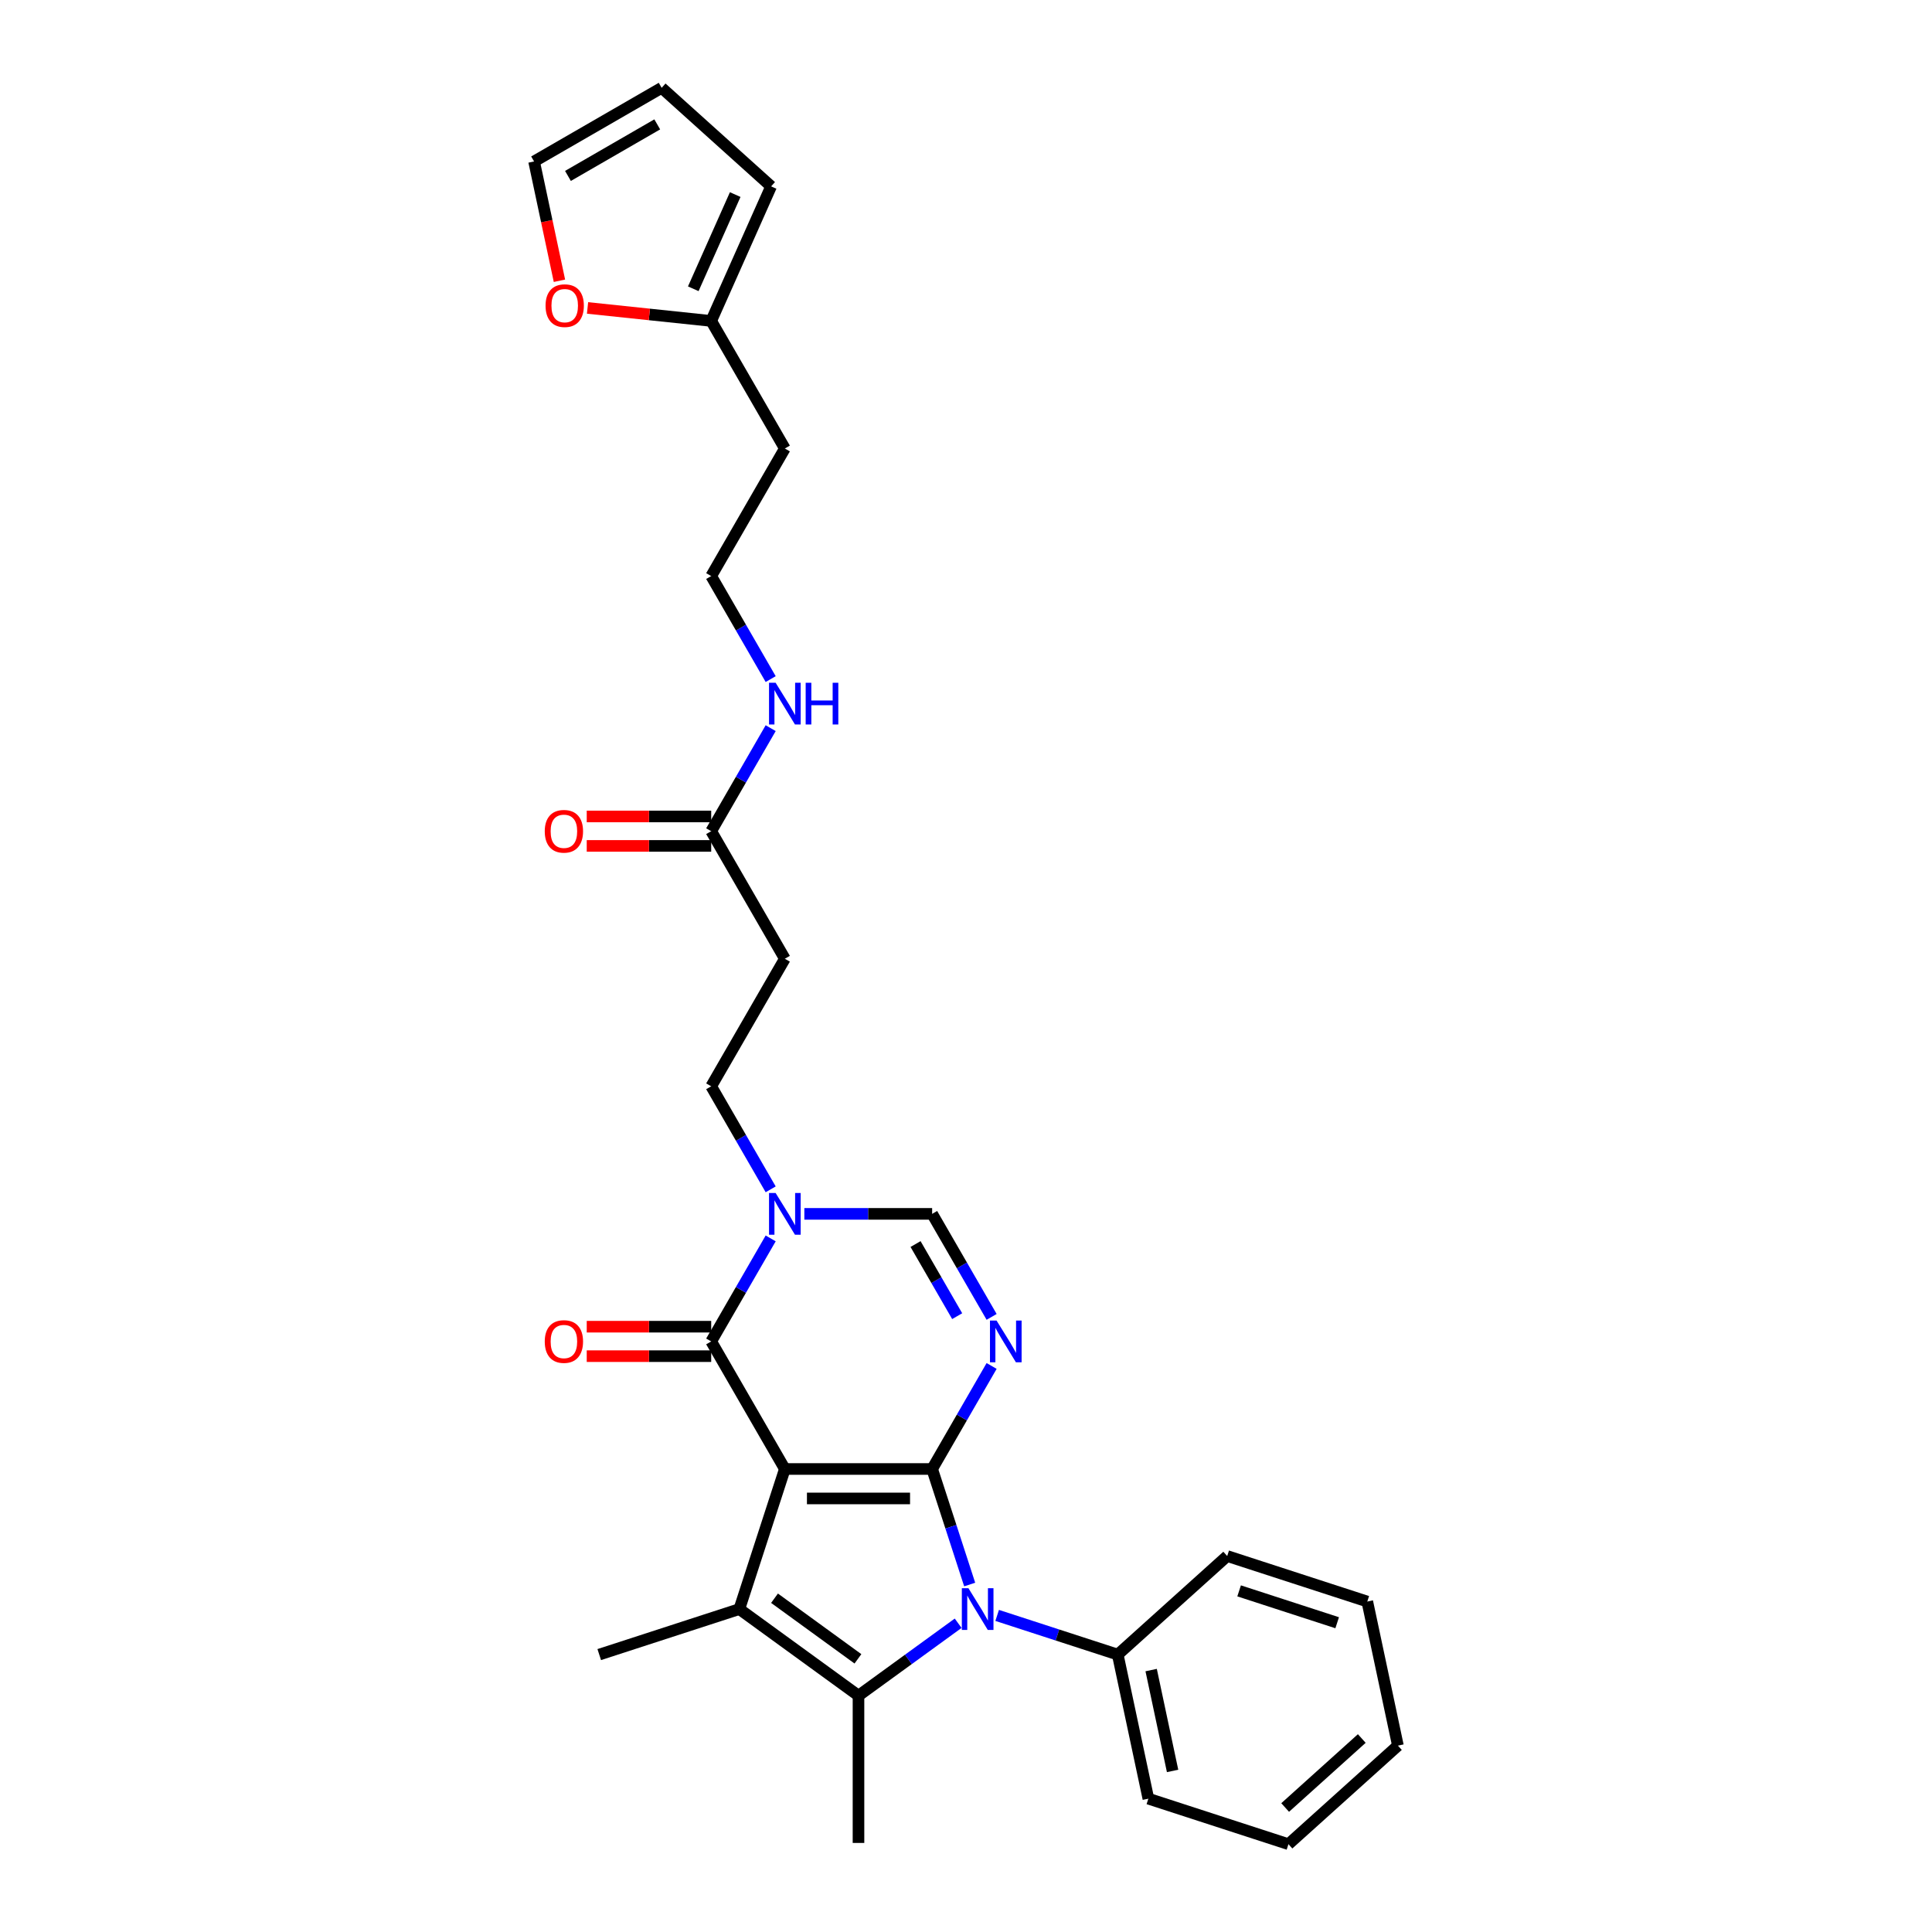 <?xml version='1.0' encoding='iso-8859-1'?>
<svg version='1.1' baseProfile='full'
              xmlns='http://www.w3.org/2000/svg'
                      xmlns:rdkit='http://www.rdkit.org/xml'
                      xmlns:xlink='http://www.w3.org/1999/xlink'
                  xml:space='preserve'
width='1000px' height='1000px' viewBox='0 0 1000 1000'>
<!-- END OF HEADER -->
<rect style='opacity:1.0;fill:#FFFFFF;stroke:none' width='1000' height='1000' x='0' y='0'> </rect>
<path class='bond-0' d='M 406.235,760.345 L 482.474,760.345' style='fill:none;fill-rule:evenodd;stroke:#000000;stroke-width:6px;stroke-linecap:butt;stroke-linejoin:miter;stroke-opacity:1' />
<path class='bond-0' d='M 417.671,775.593 L 471.038,775.593' style='fill:none;fill-rule:evenodd;stroke:#000000;stroke-width:6px;stroke-linecap:butt;stroke-linejoin:miter;stroke-opacity:1' />
<path class='bond-2' d='M 406.235,760.345 L 382.676,832.853' style='fill:none;fill-rule:evenodd;stroke:#000000;stroke-width:6px;stroke-linecap:butt;stroke-linejoin:miter;stroke-opacity:1' />
<path class='bond-5' d='M 406.235,760.345 L 368.115,694.32' style='fill:none;fill-rule:evenodd;stroke:#000000;stroke-width:6px;stroke-linecap:butt;stroke-linejoin:miter;stroke-opacity:1' />
<path class='bond-1' d='M 482.474,760.345 L 492.19,790.249' style='fill:none;fill-rule:evenodd;stroke:#000000;stroke-width:6px;stroke-linecap:butt;stroke-linejoin:miter;stroke-opacity:1' />
<path class='bond-1' d='M 492.19,790.249 L 501.907,820.152' style='fill:none;fill-rule:evenodd;stroke:#0000FF;stroke-width:6px;stroke-linecap:butt;stroke-linejoin:miter;stroke-opacity:1' />
<path class='bond-3' d='M 482.474,760.345 L 497.868,733.683' style='fill:none;fill-rule:evenodd;stroke:#000000;stroke-width:6px;stroke-linecap:butt;stroke-linejoin:miter;stroke-opacity:1' />
<path class='bond-3' d='M 497.868,733.683 L 513.261,707.021' style='fill:none;fill-rule:evenodd;stroke:#0000FF;stroke-width:6px;stroke-linecap:butt;stroke-linejoin:miter;stroke-opacity:1' />
<path class='bond-11' d='M 516.128,836.133 L 547.335,846.273' style='fill:none;fill-rule:evenodd;stroke:#0000FF;stroke-width:6px;stroke-linecap:butt;stroke-linejoin:miter;stroke-opacity:1' />
<path class='bond-11' d='M 547.335,846.273 L 578.542,856.413' style='fill:none;fill-rule:evenodd;stroke:#000000;stroke-width:6px;stroke-linecap:butt;stroke-linejoin:miter;stroke-opacity:1' />
<path class='bond-29' d='M 495.94,840.187 L 470.147,858.926' style='fill:none;fill-rule:evenodd;stroke:#0000FF;stroke-width:6px;stroke-linecap:butt;stroke-linejoin:miter;stroke-opacity:1' />
<path class='bond-29' d='M 470.147,858.926 L 444.355,877.666' style='fill:none;fill-rule:evenodd;stroke:#000000;stroke-width:6px;stroke-linecap:butt;stroke-linejoin:miter;stroke-opacity:1' />
<path class='bond-4' d='M 382.676,832.853 L 444.355,877.666' style='fill:none;fill-rule:evenodd;stroke:#000000;stroke-width:6px;stroke-linecap:butt;stroke-linejoin:miter;stroke-opacity:1' />
<path class='bond-4' d='M 400.89,827.239 L 444.065,858.608' style='fill:none;fill-rule:evenodd;stroke:#000000;stroke-width:6px;stroke-linecap:butt;stroke-linejoin:miter;stroke-opacity:1' />
<path class='bond-20' d='M 382.676,832.853 L 310.167,856.413' style='fill:none;fill-rule:evenodd;stroke:#000000;stroke-width:6px;stroke-linecap:butt;stroke-linejoin:miter;stroke-opacity:1' />
<path class='bond-30' d='M 513.261,681.618 L 497.868,654.956' style='fill:none;fill-rule:evenodd;stroke:#0000FF;stroke-width:6px;stroke-linecap:butt;stroke-linejoin:miter;stroke-opacity:1' />
<path class='bond-30' d='M 497.868,654.956 L 482.474,628.295' style='fill:none;fill-rule:evenodd;stroke:#000000;stroke-width:6px;stroke-linecap:butt;stroke-linejoin:miter;stroke-opacity:1' />
<path class='bond-30' d='M 495.438,681.244 L 484.663,662.58' style='fill:none;fill-rule:evenodd;stroke:#0000FF;stroke-width:6px;stroke-linecap:butt;stroke-linejoin:miter;stroke-opacity:1' />
<path class='bond-30' d='M 484.663,662.58 L 473.887,643.917' style='fill:none;fill-rule:evenodd;stroke:#000000;stroke-width:6px;stroke-linecap:butt;stroke-linejoin:miter;stroke-opacity:1' />
<path class='bond-21' d='M 444.355,877.666 L 444.355,953.905' style='fill:none;fill-rule:evenodd;stroke:#000000;stroke-width:6px;stroke-linecap:butt;stroke-linejoin:miter;stroke-opacity:1' />
<path class='bond-6' d='M 368.115,694.32 L 383.508,667.658' style='fill:none;fill-rule:evenodd;stroke:#000000;stroke-width:6px;stroke-linecap:butt;stroke-linejoin:miter;stroke-opacity:1' />
<path class='bond-6' d='M 383.508,667.658 L 398.902,640.996' style='fill:none;fill-rule:evenodd;stroke:#0000FF;stroke-width:6px;stroke-linecap:butt;stroke-linejoin:miter;stroke-opacity:1' />
<path class='bond-13' d='M 368.115,686.696 L 335.904,686.696' style='fill:none;fill-rule:evenodd;stroke:#000000;stroke-width:6px;stroke-linecap:butt;stroke-linejoin:miter;stroke-opacity:1' />
<path class='bond-13' d='M 335.904,686.696 L 303.693,686.696' style='fill:none;fill-rule:evenodd;stroke:#FF0000;stroke-width:6px;stroke-linecap:butt;stroke-linejoin:miter;stroke-opacity:1' />
<path class='bond-13' d='M 368.115,701.944 L 335.904,701.944' style='fill:none;fill-rule:evenodd;stroke:#000000;stroke-width:6px;stroke-linecap:butt;stroke-linejoin:miter;stroke-opacity:1' />
<path class='bond-13' d='M 335.904,701.944 L 303.693,701.944' style='fill:none;fill-rule:evenodd;stroke:#FF0000;stroke-width:6px;stroke-linecap:butt;stroke-linejoin:miter;stroke-opacity:1' />
<path class='bond-7' d='M 416.329,628.295 L 449.402,628.295' style='fill:none;fill-rule:evenodd;stroke:#0000FF;stroke-width:6px;stroke-linecap:butt;stroke-linejoin:miter;stroke-opacity:1' />
<path class='bond-7' d='M 449.402,628.295 L 482.474,628.295' style='fill:none;fill-rule:evenodd;stroke:#000000;stroke-width:6px;stroke-linecap:butt;stroke-linejoin:miter;stroke-opacity:1' />
<path class='bond-10' d='M 398.902,615.593 L 383.508,588.931' style='fill:none;fill-rule:evenodd;stroke:#0000FF;stroke-width:6px;stroke-linecap:butt;stroke-linejoin:miter;stroke-opacity:1' />
<path class='bond-10' d='M 383.508,588.931 L 368.115,562.269' style='fill:none;fill-rule:evenodd;stroke:#000000;stroke-width:6px;stroke-linecap:butt;stroke-linejoin:miter;stroke-opacity:1' />
<path class='bond-8' d='M 368.115,430.218 L 406.235,496.244' style='fill:none;fill-rule:evenodd;stroke:#000000;stroke-width:6px;stroke-linecap:butt;stroke-linejoin:miter;stroke-opacity:1' />
<path class='bond-18' d='M 368.115,422.594 L 335.904,422.594' style='fill:none;fill-rule:evenodd;stroke:#000000;stroke-width:6px;stroke-linecap:butt;stroke-linejoin:miter;stroke-opacity:1' />
<path class='bond-18' d='M 335.904,422.594 L 303.693,422.594' style='fill:none;fill-rule:evenodd;stroke:#FF0000;stroke-width:6px;stroke-linecap:butt;stroke-linejoin:miter;stroke-opacity:1' />
<path class='bond-18' d='M 368.115,437.842 L 335.904,437.842' style='fill:none;fill-rule:evenodd;stroke:#000000;stroke-width:6px;stroke-linecap:butt;stroke-linejoin:miter;stroke-opacity:1' />
<path class='bond-18' d='M 335.904,437.842 L 303.693,437.842' style='fill:none;fill-rule:evenodd;stroke:#FF0000;stroke-width:6px;stroke-linecap:butt;stroke-linejoin:miter;stroke-opacity:1' />
<path class='bond-19' d='M 368.115,430.218 L 383.508,403.557' style='fill:none;fill-rule:evenodd;stroke:#000000;stroke-width:6px;stroke-linecap:butt;stroke-linejoin:miter;stroke-opacity:1' />
<path class='bond-19' d='M 383.508,403.557 L 398.902,376.895' style='fill:none;fill-rule:evenodd;stroke:#0000FF;stroke-width:6px;stroke-linecap:butt;stroke-linejoin:miter;stroke-opacity:1' />
<path class='bond-9' d='M 406.235,496.244 L 368.115,562.269' style='fill:none;fill-rule:evenodd;stroke:#000000;stroke-width:6px;stroke-linecap:butt;stroke-linejoin:miter;stroke-opacity:1' />
<path class='bond-24' d='M 578.542,856.413 L 594.393,930.986' style='fill:none;fill-rule:evenodd;stroke:#000000;stroke-width:6px;stroke-linecap:butt;stroke-linejoin:miter;stroke-opacity:1' />
<path class='bond-24' d='M 595.834,864.428 L 606.93,916.63' style='fill:none;fill-rule:evenodd;stroke:#000000;stroke-width:6px;stroke-linecap:butt;stroke-linejoin:miter;stroke-opacity:1' />
<path class='bond-25' d='M 578.542,856.413 L 635.199,805.398' style='fill:none;fill-rule:evenodd;stroke:#000000;stroke-width:6px;stroke-linecap:butt;stroke-linejoin:miter;stroke-opacity:1' />
<path class='bond-12' d='M 368.115,166.117 L 406.235,232.142' style='fill:none;fill-rule:evenodd;stroke:#000000;stroke-width:6px;stroke-linecap:butt;stroke-linejoin:miter;stroke-opacity:1' />
<path class='bond-14' d='M 368.115,166.117 L 336.113,162.753' style='fill:none;fill-rule:evenodd;stroke:#000000;stroke-width:6px;stroke-linecap:butt;stroke-linejoin:miter;stroke-opacity:1' />
<path class='bond-14' d='M 336.113,162.753 L 304.11,159.39' style='fill:none;fill-rule:evenodd;stroke:#FF0000;stroke-width:6px;stroke-linecap:butt;stroke-linejoin:miter;stroke-opacity:1' />
<path class='bond-15' d='M 368.115,166.117 L 399.124,96.469' style='fill:none;fill-rule:evenodd;stroke:#000000;stroke-width:6px;stroke-linecap:butt;stroke-linejoin:miter;stroke-opacity:1' />
<path class='bond-15' d='M 358.837,149.468 L 380.543,100.714' style='fill:none;fill-rule:evenodd;stroke:#000000;stroke-width:6px;stroke-linecap:butt;stroke-linejoin:miter;stroke-opacity:1' />
<path class='bond-16' d='M 289.567,145.324 L 283.005,114.449' style='fill:none;fill-rule:evenodd;stroke:#FF0000;stroke-width:6px;stroke-linecap:butt;stroke-linejoin:miter;stroke-opacity:1' />
<path class='bond-16' d='M 283.005,114.449 L 276.442,83.574' style='fill:none;fill-rule:evenodd;stroke:#000000;stroke-width:6px;stroke-linecap:butt;stroke-linejoin:miter;stroke-opacity:1' />
<path class='bond-17' d='M 399.124,96.469 L 342.467,45.455' style='fill:none;fill-rule:evenodd;stroke:#000000;stroke-width:6px;stroke-linecap:butt;stroke-linejoin:miter;stroke-opacity:1' />
<path class='bond-32' d='M 276.442,83.574 L 342.467,45.455' style='fill:none;fill-rule:evenodd;stroke:#000000;stroke-width:6px;stroke-linecap:butt;stroke-linejoin:miter;stroke-opacity:1' />
<path class='bond-32' d='M 293.97,91.061 L 340.188,64.378' style='fill:none;fill-rule:evenodd;stroke:#000000;stroke-width:6px;stroke-linecap:butt;stroke-linejoin:miter;stroke-opacity:1' />
<path class='bond-23' d='M 398.902,351.492 L 383.508,324.83' style='fill:none;fill-rule:evenodd;stroke:#0000FF;stroke-width:6px;stroke-linecap:butt;stroke-linejoin:miter;stroke-opacity:1' />
<path class='bond-23' d='M 383.508,324.83 L 368.115,298.168' style='fill:none;fill-rule:evenodd;stroke:#000000;stroke-width:6px;stroke-linecap:butt;stroke-linejoin:miter;stroke-opacity:1' />
<path class='bond-22' d='M 406.235,232.142 L 368.115,298.168' style='fill:none;fill-rule:evenodd;stroke:#000000;stroke-width:6px;stroke-linecap:butt;stroke-linejoin:miter;stroke-opacity:1' />
<path class='bond-27' d='M 594.393,930.986 L 666.901,954.545' style='fill:none;fill-rule:evenodd;stroke:#000000;stroke-width:6px;stroke-linecap:butt;stroke-linejoin:miter;stroke-opacity:1' />
<path class='bond-26' d='M 635.199,805.398 L 707.707,828.958' style='fill:none;fill-rule:evenodd;stroke:#000000;stroke-width:6px;stroke-linecap:butt;stroke-linejoin:miter;stroke-opacity:1' />
<path class='bond-26' d='M 641.363,823.434 L 692.119,839.925' style='fill:none;fill-rule:evenodd;stroke:#000000;stroke-width:6px;stroke-linecap:butt;stroke-linejoin:miter;stroke-opacity:1' />
<path class='bond-28' d='M 707.707,828.958 L 723.558,903.531' style='fill:none;fill-rule:evenodd;stroke:#000000;stroke-width:6px;stroke-linecap:butt;stroke-linejoin:miter;stroke-opacity:1' />
<path class='bond-31' d='M 666.901,954.545 L 723.558,903.531' style='fill:none;fill-rule:evenodd;stroke:#000000;stroke-width:6px;stroke-linecap:butt;stroke-linejoin:miter;stroke-opacity:1' />
<path class='bond-31' d='M 665.197,935.562 L 704.857,899.852' style='fill:none;fill-rule:evenodd;stroke:#000000;stroke-width:6px;stroke-linecap:butt;stroke-linejoin:miter;stroke-opacity:1' />
<path  class='atom-2' d='M 501.261 822.058
L 508.336 833.494
Q 509.037 834.622, 510.166 836.665
Q 511.294 838.709, 511.355 838.831
L 511.355 822.058
L 514.222 822.058
L 514.222 843.649
L 511.264 843.649
L 503.67 831.146
Q 502.786 829.682, 501.84 828.005
Q 500.926 826.327, 500.651 825.809
L 500.651 843.649
L 497.846 843.649
L 497.846 822.058
L 501.261 822.058
' fill='#0000FF'/>
<path  class='atom-4' d='M 515.821 683.524
L 522.897 694.96
Q 523.598 696.089, 524.726 698.132
Q 525.855 700.175, 525.916 700.297
L 525.916 683.524
L 528.782 683.524
L 528.782 705.115
L 525.824 705.115
L 518.231 692.612
Q 517.346 691.148, 516.401 689.471
Q 515.486 687.794, 515.212 687.275
L 515.212 705.115
L 512.406 705.115
L 512.406 683.524
L 515.821 683.524
' fill='#0000FF'/>
<path  class='atom-7' d='M 401.462 617.499
L 408.537 628.935
Q 409.239 630.063, 410.367 632.107
Q 411.495 634.15, 411.556 634.272
L 411.556 617.499
L 414.423 617.499
L 414.423 639.09
L 411.465 639.09
L 403.871 626.587
Q 402.987 625.123, 402.042 623.446
Q 401.127 621.768, 400.852 621.25
L 400.852 639.09
L 398.047 639.09
L 398.047 617.499
L 401.462 617.499
' fill='#0000FF'/>
<path  class='atom-14' d='M 281.964 694.381
Q 281.964 689.197, 284.526 686.299
Q 287.088 683.402, 291.876 683.402
Q 296.663 683.402, 299.225 686.299
Q 301.787 689.197, 301.787 694.381
Q 301.787 699.626, 299.195 702.615
Q 296.602 705.573, 291.876 705.573
Q 287.118 705.573, 284.526 702.615
Q 281.964 699.657, 281.964 694.381
M 291.876 703.133
Q 295.169 703.133, 296.938 700.937
Q 298.737 698.711, 298.737 694.381
Q 298.737 690.142, 296.938 688.007
Q 295.169 685.842, 291.876 685.842
Q 288.582 685.842, 286.783 687.977
Q 285.014 690.111, 285.014 694.381
Q 285.014 698.742, 286.783 700.937
Q 288.582 703.133, 291.876 703.133
' fill='#FF0000'/>
<path  class='atom-15' d='M 282.382 158.209
Q 282.382 153.025, 284.944 150.127
Q 287.505 147.23, 292.293 147.23
Q 297.081 147.23, 299.643 150.127
Q 302.204 153.025, 302.204 158.209
Q 302.204 163.454, 299.612 166.443
Q 297.02 169.401, 292.293 169.401
Q 287.536 169.401, 284.944 166.443
Q 282.382 163.485, 282.382 158.209
M 292.293 166.961
Q 295.587 166.961, 297.355 164.765
Q 299.155 162.539, 299.155 158.209
Q 299.155 153.97, 297.355 151.835
Q 295.587 149.67, 292.293 149.67
Q 289 149.67, 287.2 151.805
Q 285.432 153.939, 285.432 158.209
Q 285.432 162.57, 287.2 164.765
Q 289 166.961, 292.293 166.961
' fill='#FF0000'/>
<path  class='atom-19' d='M 281.964 430.279
Q 281.964 425.095, 284.526 422.198
Q 287.088 419.301, 291.876 419.301
Q 296.663 419.301, 299.225 422.198
Q 301.787 425.095, 301.787 430.279
Q 301.787 435.525, 299.195 438.513
Q 296.602 441.471, 291.876 441.471
Q 287.118 441.471, 284.526 438.513
Q 281.964 435.555, 281.964 430.279
M 291.876 439.032
Q 295.169 439.032, 296.938 436.836
Q 298.737 434.61, 298.737 430.279
Q 298.737 426.041, 296.938 423.906
Q 295.169 421.741, 291.876 421.741
Q 288.582 421.741, 286.783 423.875
Q 285.014 426.01, 285.014 430.279
Q 285.014 434.64, 286.783 436.836
Q 288.582 439.032, 291.876 439.032
' fill='#FF0000'/>
<path  class='atom-20' d='M 401.462 353.398
L 408.537 364.833
Q 409.239 365.962, 410.367 368.005
Q 411.495 370.048, 411.556 370.17
L 411.556 353.398
L 414.423 353.398
L 414.423 374.989
L 411.465 374.989
L 403.871 362.485
Q 402.987 361.022, 402.042 359.344
Q 401.127 357.667, 400.852 357.149
L 400.852 374.989
L 398.047 374.989
L 398.047 353.398
L 401.462 353.398
' fill='#0000FF'/>
<path  class='atom-20' d='M 417.015 353.398
L 419.943 353.398
L 419.943 362.577
L 430.982 362.577
L 430.982 353.398
L 433.91 353.398
L 433.91 374.989
L 430.982 374.989
L 430.982 365.016
L 419.943 365.016
L 419.943 374.989
L 417.015 374.989
L 417.015 353.398
' fill='#0000FF'/>
</svg>
